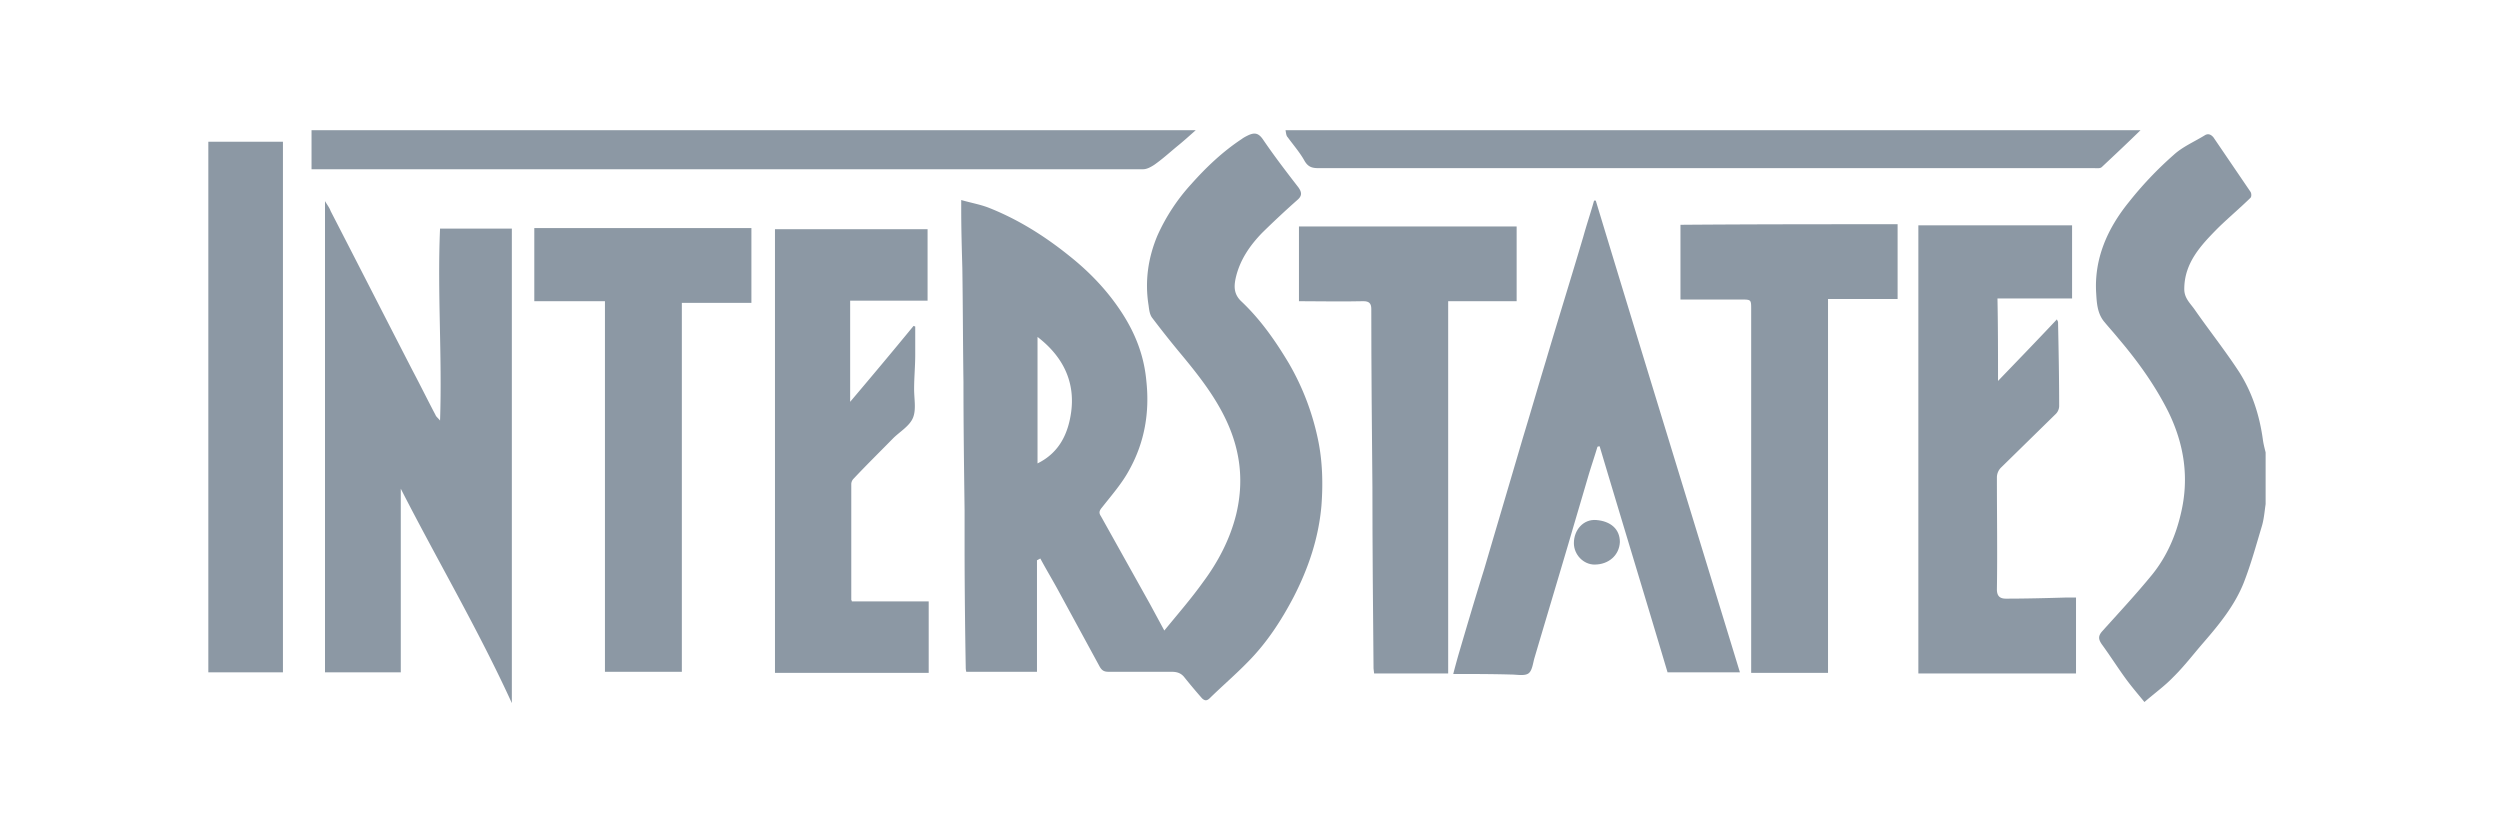<?xml version="1.0" encoding="UTF-8"?> <svg xmlns="http://www.w3.org/2000/svg" width="96" height="32" fill="none"><g clip-path="url(#clip0)" fill="#8C98A4"><path d="M87 19.357c-.043.295-.065.591-.15.866-.216.717-.41 1.435-.69 2.153-.345.866-.927 1.583-1.53 2.28-.388.444-.754.93-1.185 1.352-.323.337-.71.612-1.098.95-.26-.317-.496-.592-.712-.887-.323-.444-.603-.887-.926-1.33-.13-.19-.15-.317.022-.507.646-.718 1.314-1.436 1.917-2.175.56-.696.905-1.499 1.099-2.343.323-1.352.13-2.64-.474-3.885-.517-1.035-1.185-1.964-1.94-2.85-.171-.211-.365-.423-.538-.634-.258-.316-.28-.718-.301-1.076-.087-1.33.43-2.492 1.25-3.505a13.89 13.89 0 011.723-1.816c.344-.317.797-.507 1.206-.76.108-.063.216-.042.323.084l1.422 2.09c.043.064.043.19 0 .233-.41.4-.84.76-1.25 1.161-.646.655-1.292 1.33-1.292 2.344 0 .358.237.548.41.802.56.802 1.163 1.562 1.701 2.386.496.78.776 1.647.905 2.576.022.168.065.337.108.506v1.985zM45.916 5c-.237.211-.495.443-.732.633-.28.233-.56.486-.862.697-.13.084-.28.169-.43.169H11.963v-1.52c11.31.02 22.62.02 33.952.02zM82.196 5c-.496.486-.991.95-1.487 1.415-.065.063-.194.042-.302.042H50.657c-.237 0-.41-.021-.56-.275-.173-.316-.431-.612-.646-.908-.065-.063-.065-.168-.087-.274h32.833z"></path><path d="M39.82 21.51v4.287h-2.715c-.021-.085-.021-.148-.021-.19a286.33 286.33 0 01-.044-4.308V19.61c-.021-1.646-.043-3.293-.043-4.94-.021-1.457-.021-2.914-.043-4.37-.021-.76-.043-1.52-.043-2.26v-.359c.366.106.733.17 1.056.296 1.12.443 2.133 1.077 3.08 1.837.798.633 1.487 1.351 2.047 2.217.517.802.84 1.646.926 2.597.13 1.203-.064 2.343-.646 3.399-.28.528-.69.992-1.055 1.457-.108.126-.13.21-.044.337l1.875 3.357.56 1.035c.517-.633 1.034-1.225 1.486-1.858.582-.781 1.035-1.647 1.272-2.597.301-1.246.172-2.428-.367-3.59-.43-.928-1.055-1.73-1.702-2.512-.388-.464-.775-.95-1.142-1.435-.107-.127-.129-.317-.15-.486-.151-.929-.022-1.837.344-2.702a7.425 7.425 0 011.293-1.964c.582-.654 1.206-1.246 1.939-1.731.086-.064.172-.106.258-.148.237-.106.388-.084.56.169.431.633.884 1.224 1.358 1.837.15.21.129.338-.043.485-.453.401-.905.824-1.336 1.246-.495.507-.883 1.077-1.034 1.774-.065.316-.065.612.237.886.732.697 1.292 1.5 1.81 2.365.538.929.904 1.9 1.12 2.935.172.823.194 1.689.13 2.533-.109 1.246-.496 2.386-1.057 3.484-.474.908-1.034 1.773-1.766 2.512-.474.486-.991.93-1.465 1.394-.108.106-.194.106-.302 0a23.123 23.123 0 01-.69-.823c-.128-.148-.28-.19-.473-.19h-2.413c-.172 0-.258-.043-.345-.19l-1.55-2.85c-.238-.444-.496-.867-.733-1.31-.086.042-.108.064-.13.064zm.021-3.715c.862-.423 1.185-1.183 1.293-1.985.15-1.14-.302-2.111-1.293-2.872v4.857zM16.898 16.148c.086-2.492-.108-4.92 0-7.369h2.757v18.22c-1.292-2.828-2.865-5.489-4.265-8.233v7.051H12.48V7.723c.087.148.173.254.216.38 1.056 2.048 2.09 4.075 3.145 6.123.302.57.582 1.14.883 1.71.022.064.087.106.173.212zM76.724 14.628c.754-.782 1.508-1.563 2.262-2.365.022.063.043.084.043.105.022 1.077.043 2.154.043 3.23a.445.445 0 01-.15.317l-2.069 2.027a.536.536 0 00-.172.402c0 1.435.022 2.871 0 4.286 0 .253.108.358.345.358.754 0 1.53-.02 2.283-.042h.41v2.914h-6.054V8.653h5.903v2.808h-2.865c.021 1.055.021 2.111.021 3.167zM55.805 25.88c.064-.252.129-.485.194-.717.323-1.098.646-2.196.99-3.294.496-1.689.992-3.357 1.487-5.046.302-.992.582-1.963.883-2.956.474-1.604.97-3.188 1.444-4.792.129-.465.28-.908.41-1.373h.064c1.83 6.039 3.684 12.056 5.536 18.116h-2.779c-.861-2.893-1.745-5.786-2.607-8.678-.021 0-.064 0-.086.021-.107.36-.237.74-.344 1.098-.259.887-.517 1.752-.776 2.64-.43 1.456-.862 2.892-1.292 4.348-.065.212-.087.507-.238.613-.15.105-.452.042-.667.042-.754-.021-1.465-.021-2.22-.021zM29.759 8.8h5.86v2.745h-2.973v3.885c.84-.992 1.637-1.943 2.434-2.914.022 0 .043.021.065.021v1.077c0 .443-.043.887-.043 1.33 0 .38.086.781-.043 1.098-.13.317-.496.528-.755.781-.517.528-1.034 1.035-1.53 1.563a.311.311 0 00-.085.19v4.455c0 .02.021.02.021.063h2.952v2.745h-5.903V8.8zM72.868 8.61v2.872h-2.672v14.357h-2.951v-.317-13.64c0-.38 0-.38-.388-.38H64.53v-2.87c2.78-.022 5.558-.022 8.338-.022z"></path><path d="M49.88 11.566V8.695h8.359v2.871H55.61V25.86h-2.844c0-.063-.022-.127-.022-.19-.021-2.323-.043-4.624-.043-6.946-.021-2.28-.043-4.582-.043-6.862 0-.211-.086-.296-.302-.296-.84.021-1.637 0-2.477 0zM23.231 11.566h-2.714V8.758h8.337v2.872h-2.671v14.166H23.23v-14.23zM8 5.443h2.865v20.375H8V5.443zM61.234 21.68c-.431 0-.797-.38-.797-.824 0-.507.366-.929.861-.887.539.043.905.338.905.845-.022.506-.43.865-.97.865z"></path></g><defs><clipPath id="clip0"><path fill="#fff" transform="translate(8 5)" d="M0 0h79v22H0z"></path></clipPath></defs></svg> 